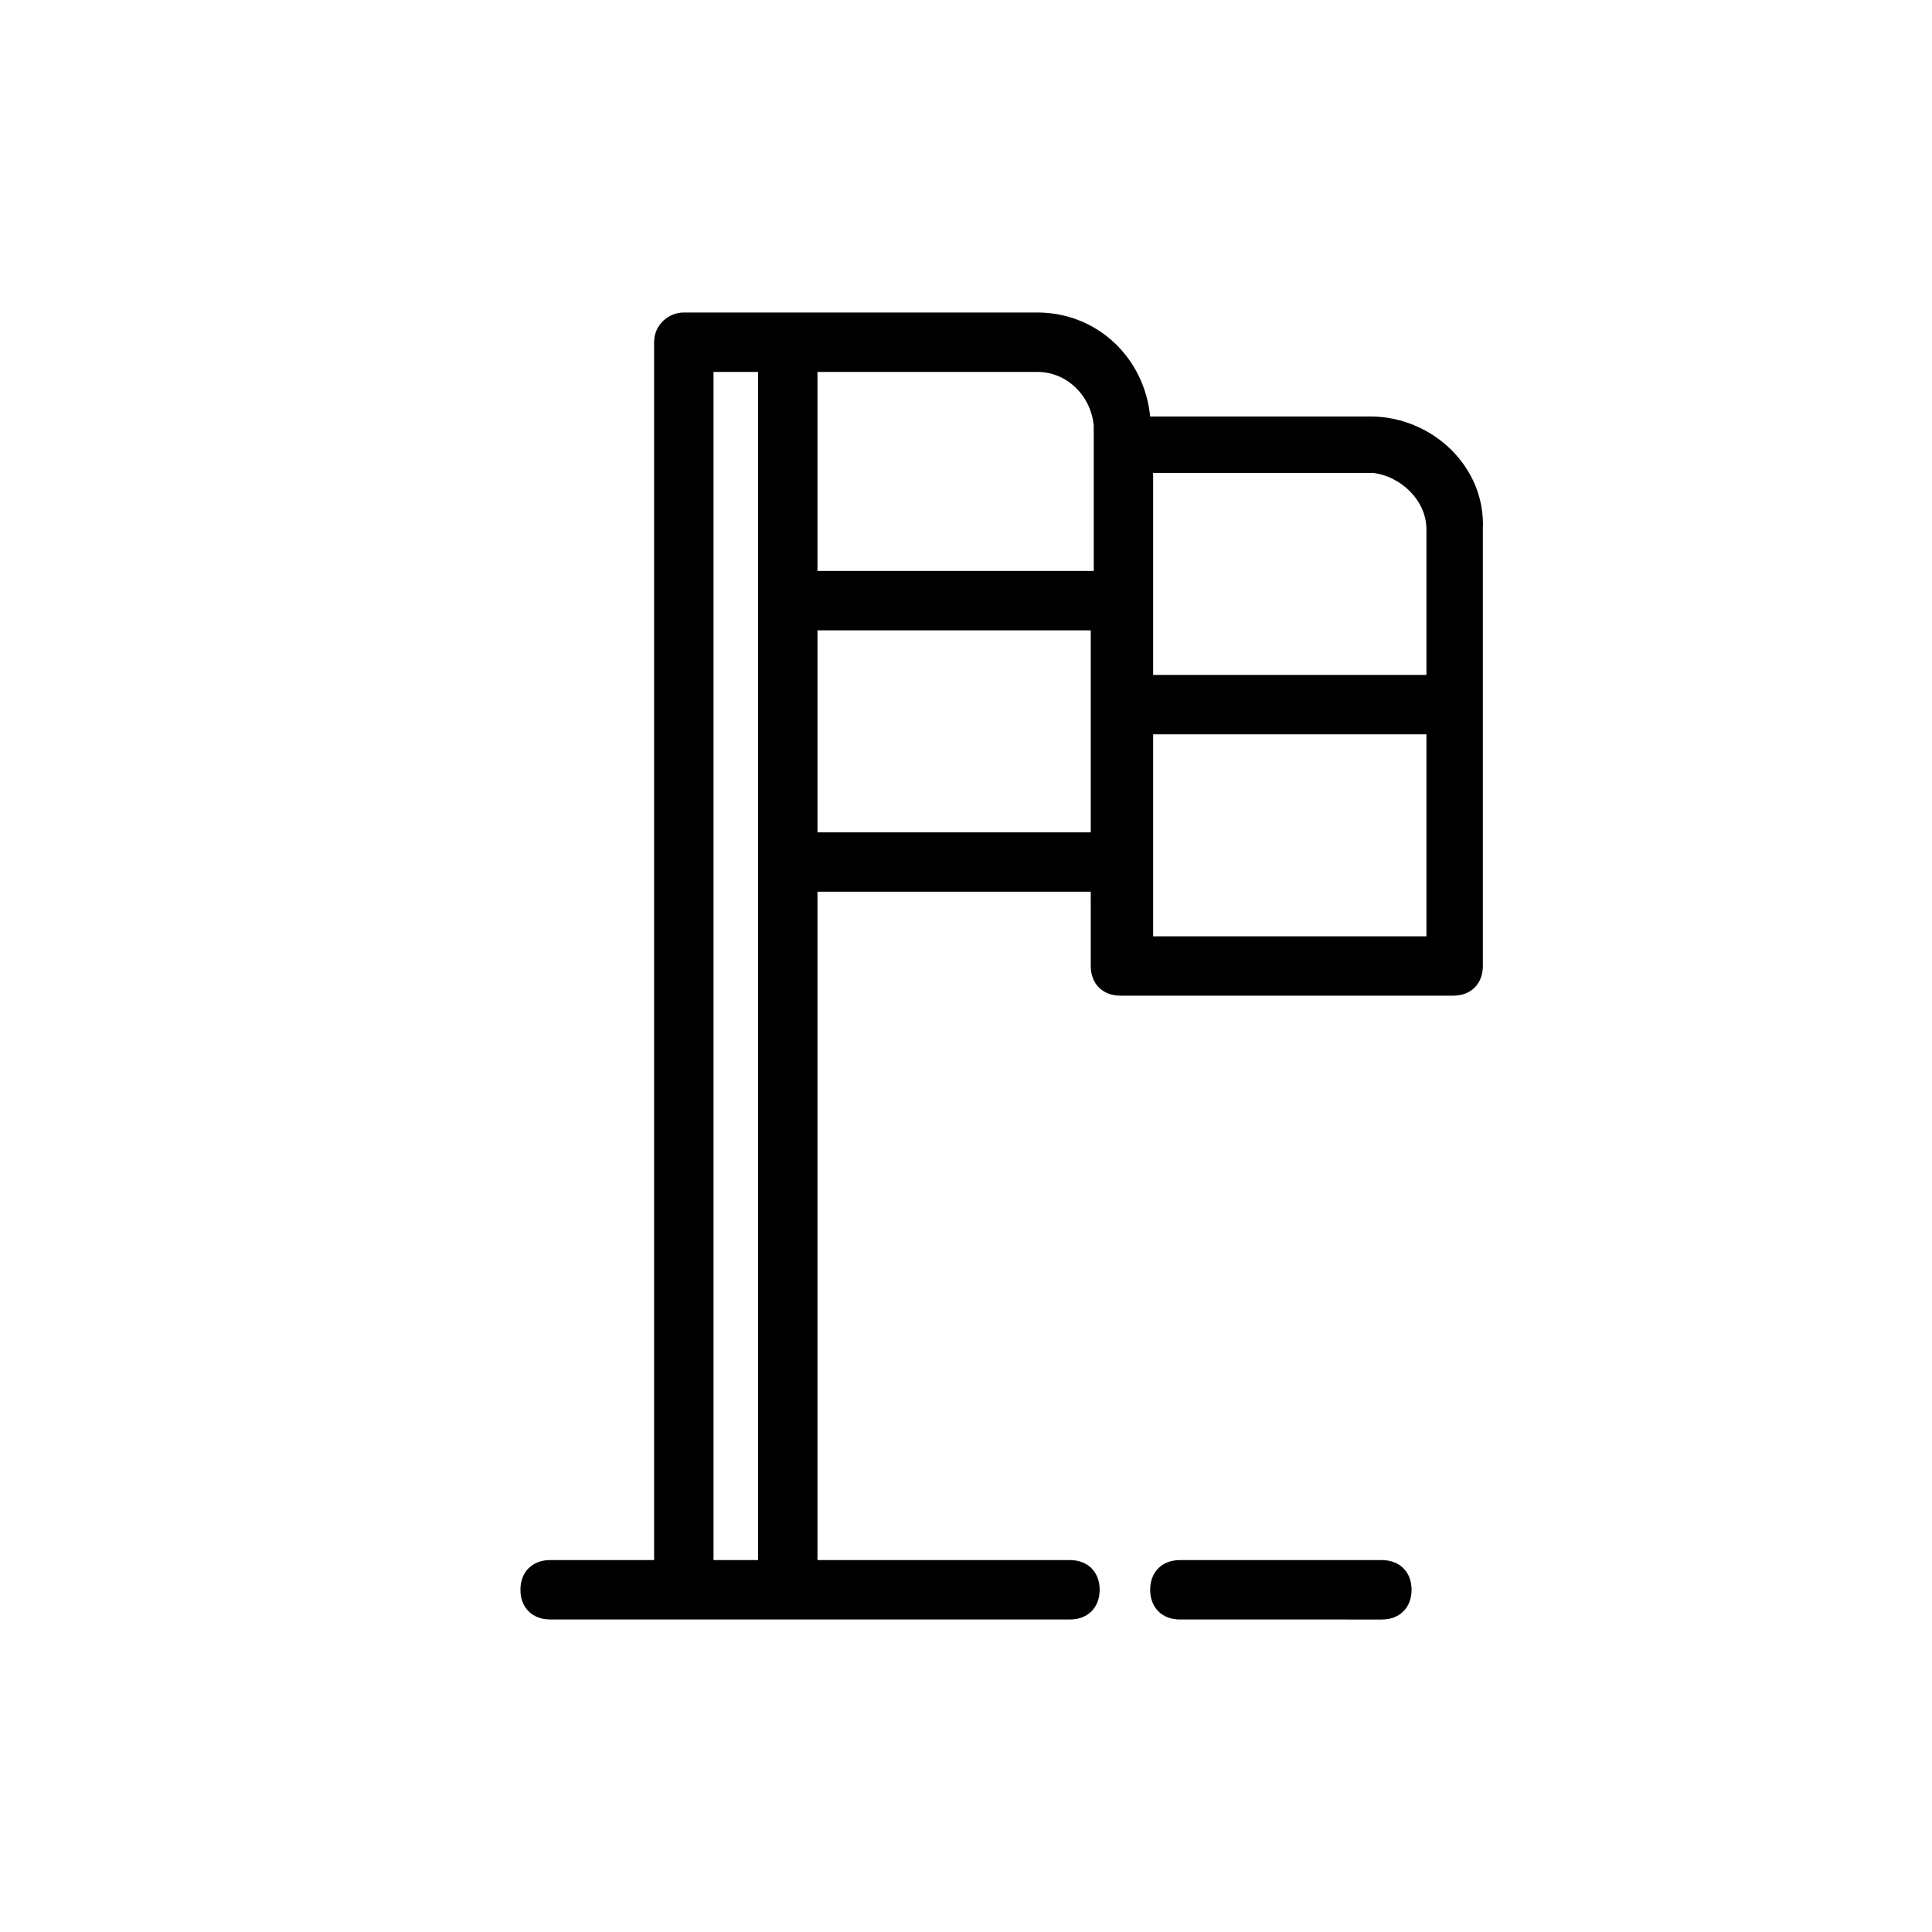 <?xml version="1.0" encoding="UTF-8"?>
<!-- Uploaded to: ICON Repo, www.svgrepo.com, Generator: ICON Repo Mixer Tools -->
<svg fill="#000000" width="800px" height="800px" version="1.1" viewBox="144 144 512 512" xmlns="http://www.w3.org/2000/svg">
 <g>
  <path d="m510.21 557.44h-53.531c-4.723 0-7.871 3.148-7.871 7.871s3.148 7.871 7.871 7.871l53.531 0.004c4.723 0 7.871-3.148 7.871-7.871 0-4.727-3.148-7.875-7.871-7.875z"/>
  <path d="m507.06 254.37h-58.254c-1.574-15.742-14.168-27.551-29.914-27.551l-66.125-0.004h-27.551c-3.938 0-7.871 3.148-7.871 7.871v322.75h-27.555c-4.723 0-7.871 3.148-7.871 7.871s3.148 7.871 7.871 7.871h137.76c4.723 0 7.871-3.148 7.871-7.871s-3.148-7.871-7.871-7.871h-66.914v-177.12h72.422l0.004 19.68c0 4.723 3.148 7.871 7.871 7.871h88.168c4.723 0 7.871-3.148 7.871-7.871v-115.72c0.785-16.531-13.383-29.914-29.914-29.914zm14.957 29.914v38.574h-72.422v-53.531h58.254c7.082 0.785 14.168 7.082 14.168 14.957zm-88.168-27.555v38.574h-73.211v-52.742h58.254c7.871 0 14.172 6.297 14.957 14.168zm-100.76 300.71v-314.88h11.809v314.88zm27.551-192.86v-53.531h72.422v53.531zm161.38 27.551h-72.422v-53.531h72.422z"/>
 </g>
</svg>